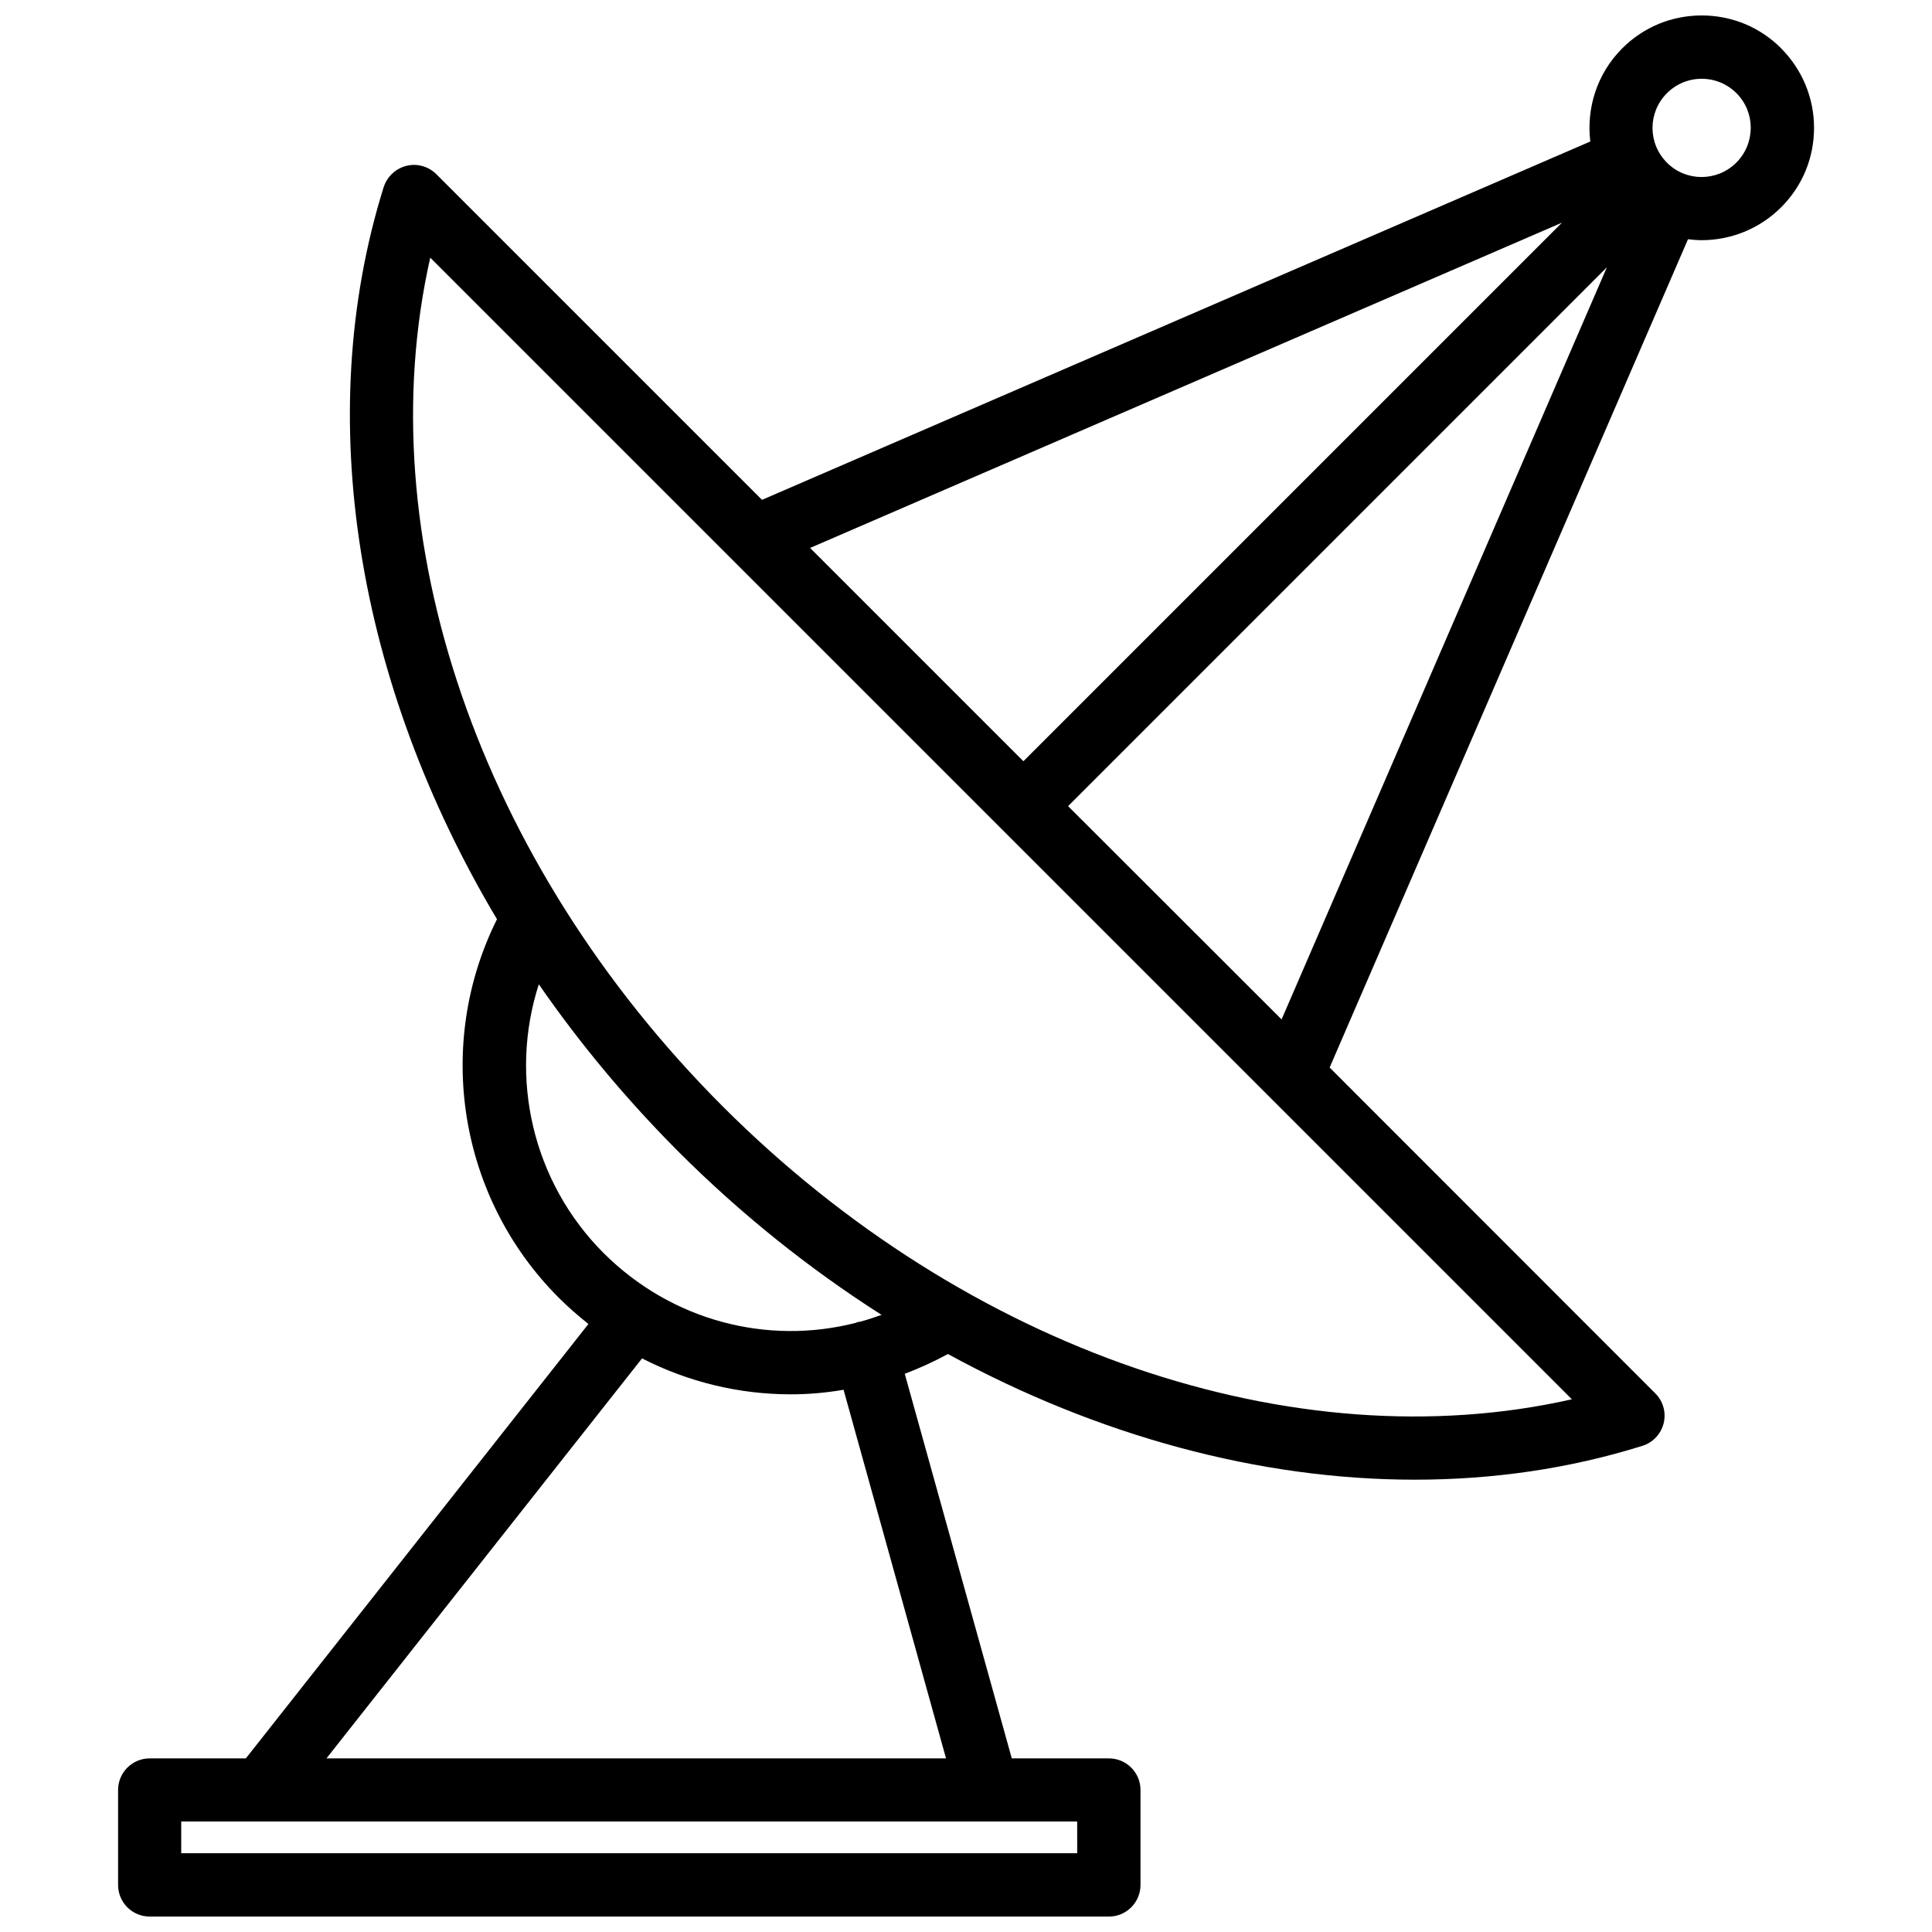 <?xml version="1.0" encoding="UTF-8"?>
<!-- Uploaded to: ICON Repo, www.svgrepo.com, Generator: ICON Repo Mixer Tools -->
<svg width="800px" height="800px" version="1.1" viewBox="144 144 512 512" xmlns="http://www.w3.org/2000/svg">
 <defs>
  <clipPath id="a">
   <path d="m175 148.09h450v503.81h-450z"/>
  </clipPath>
 </defs>
 <g clip-path="url(#a)">
  <path d="m616.03 156.81c-5.641-5.641-13.098-8.715-21.059-8.715-7.961 0-15.418 3.074-21.059 8.715-6.75 6.75-9.523 15.922-8.465 24.688l-219.51 94.969-86.305-86.305c-2.066-2.066-5.09-2.922-7.91-2.215-2.871 0.707-5.137 2.871-6.043 5.641-19.043 60.859-7.106 131.7 30.027 194.02-16.574 33.199-10.176 73.758 16.375 100.31 2.519 2.519 5.141 4.785 7.859 6.953l-90.789 115.12h-25.492c-4.637 0-8.363 3.777-8.363 8.363v25.191c0 4.637 3.777 8.363 8.363 8.363h254.22c4.637 0 8.363-3.777 8.363-8.363v-25.191c0-4.637-3.777-8.363-8.363-8.363h-25.746l-28.363-101.92c3.879-1.461 7.707-3.223 11.438-5.238 39.801 21.715 82.574 33.301 123.73 33.301 20.707 0 41.012-2.922 60.305-8.969 2.82-0.855 4.938-3.176 5.644-5.996 0.707-2.871-0.152-5.844-2.215-7.91l-86.305-86.348 94.969-219.51c1.211 0.152 2.418 0.25 3.629 0.25 7.609 0 15.266-2.922 21.059-8.715 5.644-5.644 8.715-13.098 8.715-21.059-0.004-7.957-3.125-15.414-8.719-21.059zm-58.09 46.199-142.73 142.73-56.527-56.527zm11.891 11.84-86.199 199.31-56.578-56.527zm-140.36 420.28h-237.45v-8.414h213.71 0.051 23.68zm-34.766-25.141h-164.19l83.633-106c12.293 6.297 25.797 9.523 39.398 9.523 4.684 0 9.371-0.402 14.008-1.211zm-22.77-115.72c-0.25 0.051-0.453 0.051-0.707 0.102-0.152 0.051-0.301 0.152-0.453 0.203-23.477 5.996-48.82-0.555-66.805-18.488-18.895-18.895-25.141-46.602-17.18-71.238 10.73 15.516 23.074 30.379 36.93 44.285 16.727 16.727 34.863 31.188 53.906 43.328-1.863 0.648-3.777 1.305-5.691 1.809zm-36.375-57.031c-64.641-64.641-94.164-151.39-77.539-224.95l302.54 302.54c-73.555 16.625-160.31-12.898-225-77.586zm268.58-250.14c-5.09 5.09-13.352 5.09-18.391 0-5.09-5.09-5.09-13.301 0-18.391 2.469-2.469 5.742-3.828 9.219-3.828s6.75 1.359 9.219 3.828c5.043 5.039 5.043 13.301-0.047 18.391z"/>
 </g>
</svg>